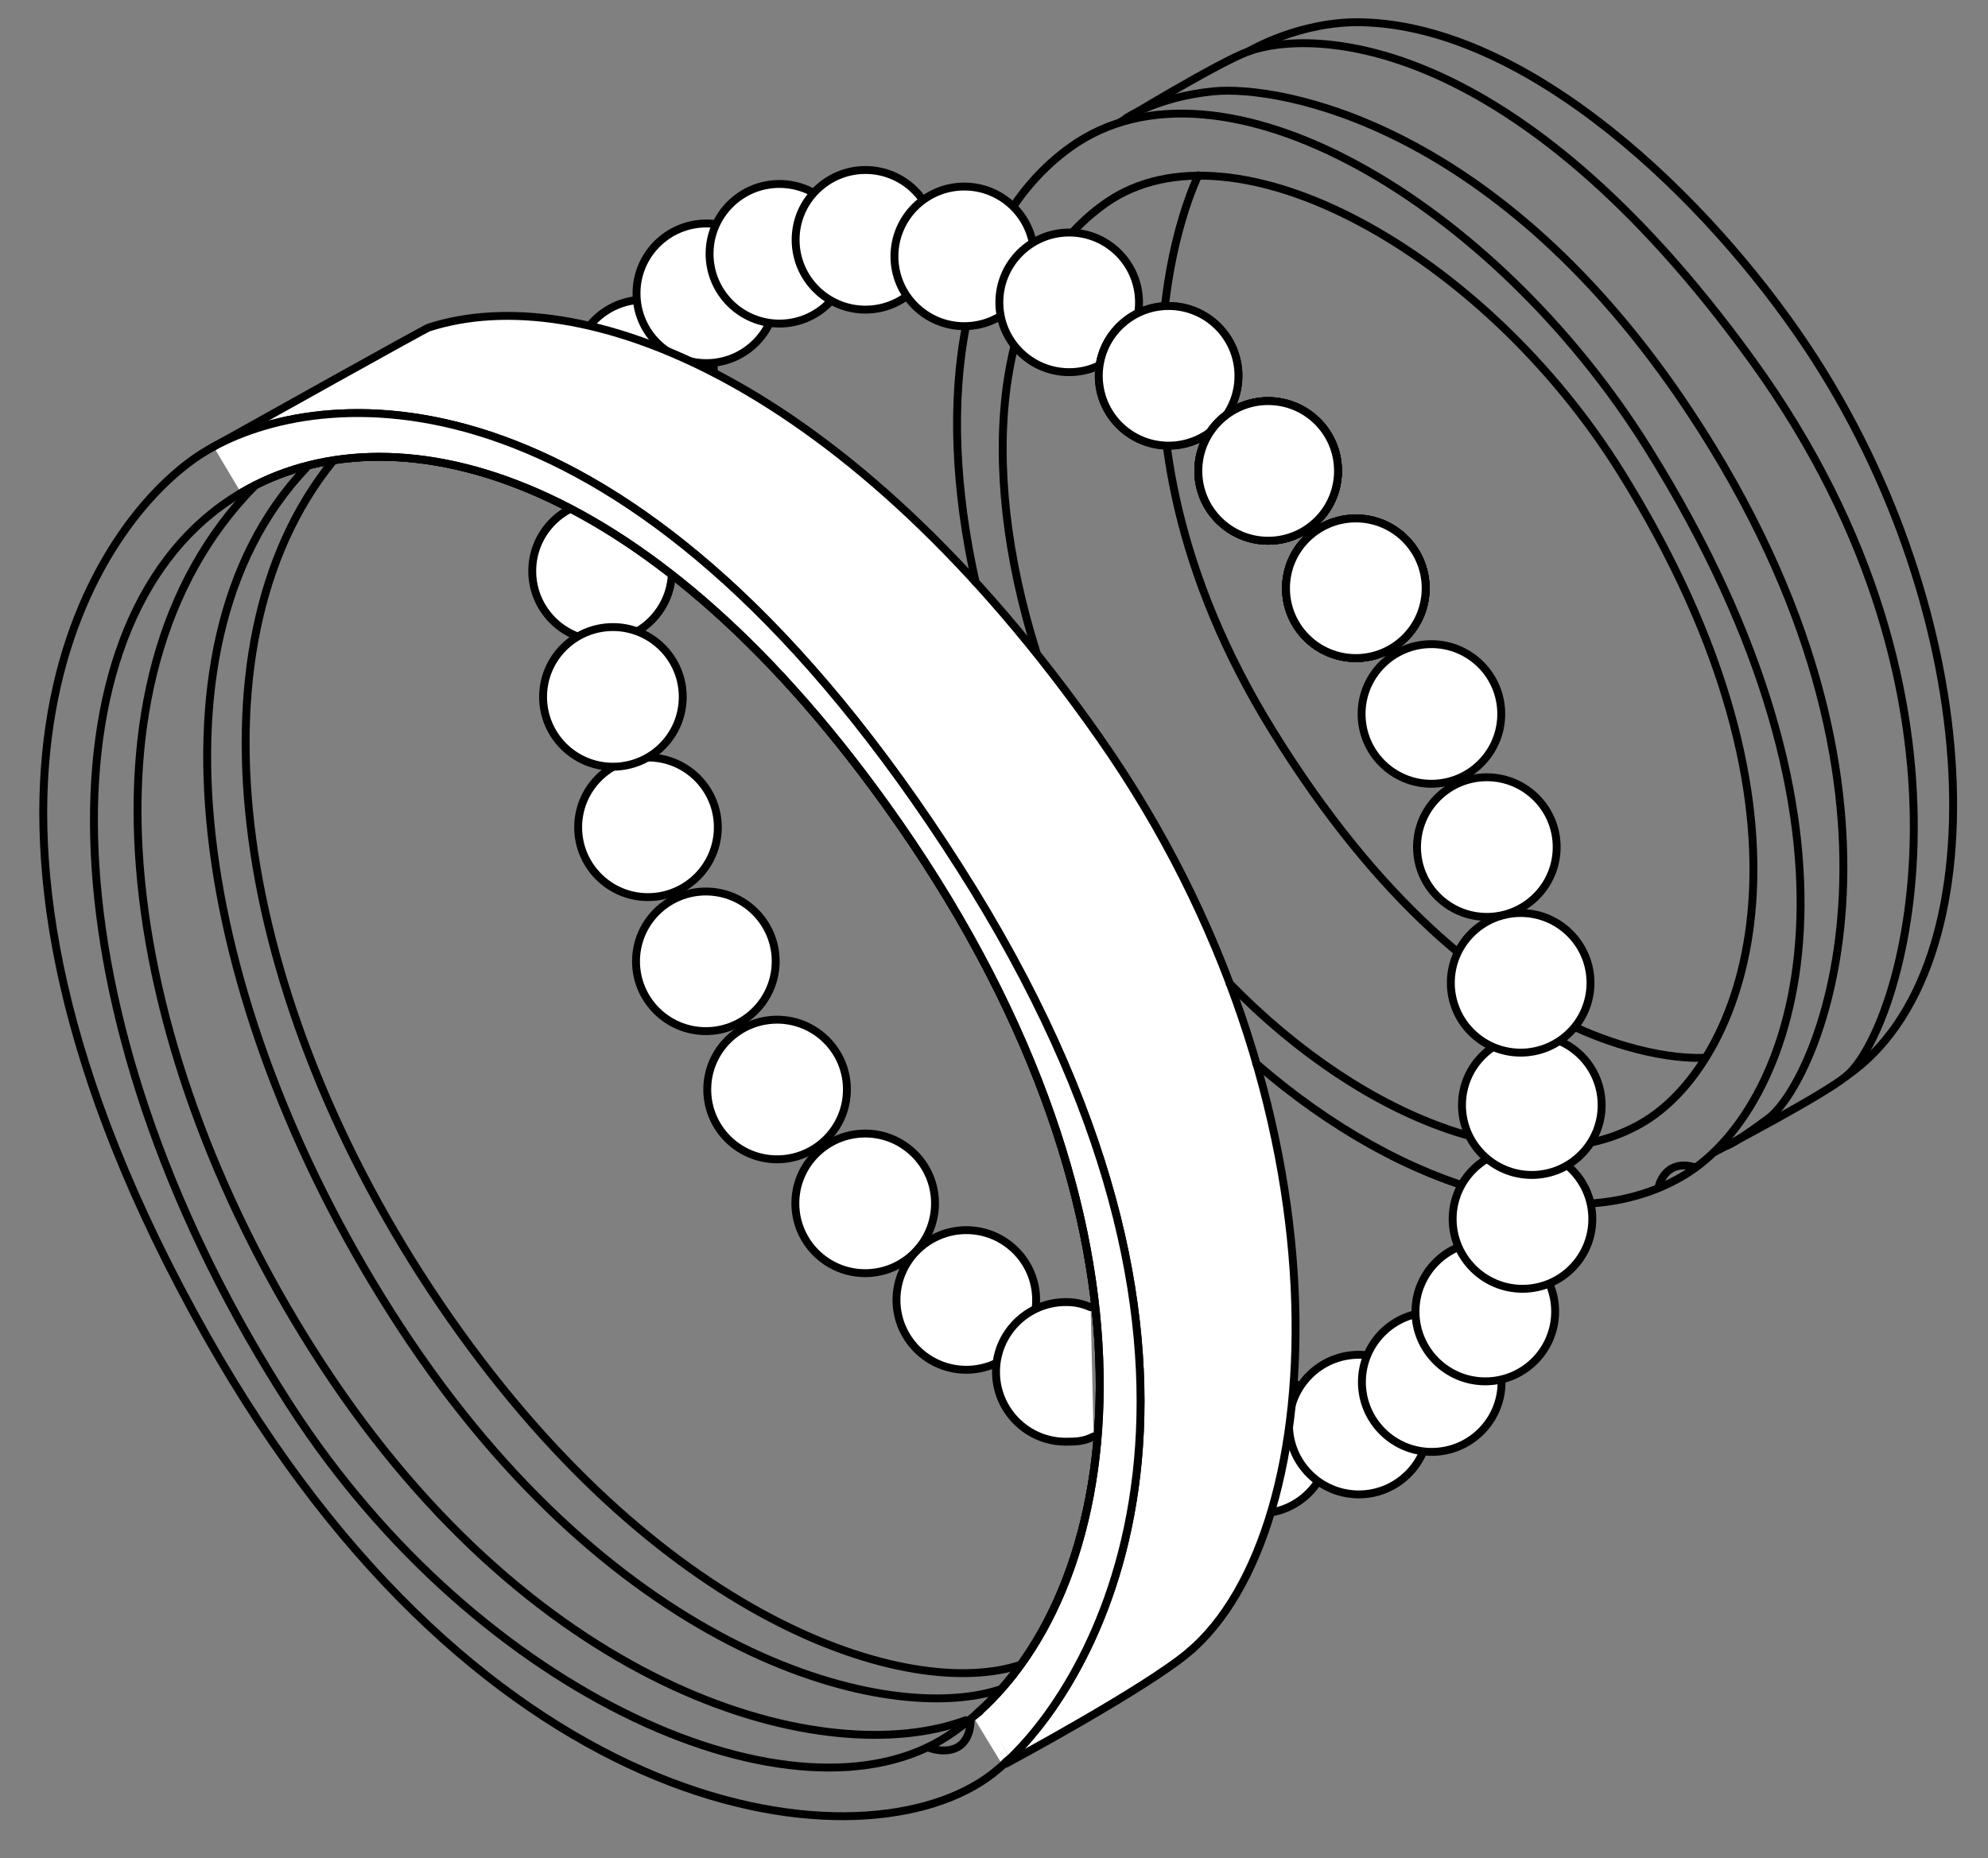 <svg height="470.964" viewBox="0 0 503.717 470.964" width="503.717" xmlns="http://www.w3.org/2000/svg"><rect x="0" y="0" width="503.717" height="470.964" fill="#808080" stroke="none"/><g stroke="#000" stroke-linecap="round" stroke-miterlimit="10" stroke-width="2"><path d="m255.225 446.308c-1.28 1.2-2.53 2.27-3.73 3.2-31.92 24.82-128.76 14.11-199.34-111.25-75.36-133.84-29.48-203.96-2.26-222.49 1.54-1.05 3.26-2.08 5.16-3.06.07-.04.14-.08.22-.12 30.9-15.91 106.94-19.66 187.75 107.08 78.55 123.22 38.17 202.35 12.2 226.64z" fill="none"/><path d="m247.815 434.028c-2.43 2.18-4.98 4.14-7.62 5.88-37.83 24.84-118.44-9.14-166.58-83.58-60.99-94.31-64.95-193.69-17.51-228.14 1.63-1.18 3.32-2.29 5.06-3.31 37.47-22.03 101.25-7.25 163.22 78.98 73.42 102.15 63.1 194.71 23.43 230.17z" fill="none"/><path d="m64.575 123.106c-48.565 49.129-33.882 144.564 16.941 222.494 55.034 84.386 128.188 103.341 163.2 90.353" fill="none"/><circle cx="163.169" cy="93.651" fill="#fff" r="17.694"/><circle cx="152.553" cy="144.713" fill="#fff" r="17.694"/><circle cx="319.1" cy="365.855" fill="#fff" r="17.694"/><circle cx="344.292" cy="361.035" fill="#fff" r="17.694"/><circle cx="178.973" cy="74.335" fill="#fff" r="17.694"/><path d="m77.563 118.588c-43.482 45.741-27.106 139.482 23.718 217.411 55.034 84.386 124.235 101.647 152.47 92.047" fill="none"/><path d="m84.34 116.894c-38.4 47.435-25.122 136.463 27.106 213.458 54.776 80.753 119.153 101.082 147.388 91.482" fill="none"/><path d="m301.186 418.729c-11 9.265-45.742 27.95-45.742 27.95l-.22-.37c25.97-24.29 66.35-103.42-12.2-226.64-80.81-126.74-156.85-122.99-187.75-107.08 7.78-4.35 52.36-29.26 53.35-29.58 38.4-12.42 106.12 12.85 169.97 103.91 64.94 92.61 59.298 200.893 22.592 231.81z" fill="#fff"/><path d="m54.125 113.228s.33-.18.93-.52c.07-.04.14-.08.22-.12 30.9-15.91 106.94-19.66 187.75 107.08 78.55 123.22 38.17 202.35 12.2 226.64l-7.41-12.28c39.67-35.46 49.99-128.02-23.43-230.17-61.97-86.23-125.75-101.01-163.22-78.98l.022.204" fill="#fff"/><path d="m61.165 124.878c37.47-22.03 101.25-7.25 163.22 78.98 73.42 102.15 63.1 194.71 23.43 230.17" fill="none"/><path d="m262.598 165.27c-14.98-47.648-10.95-93.918 17.694-113.882 32.154-22.41 95.772 12.564 130.447 68.329 54.776 88.094 31.768 148.508 6.212 164.329-26.981 16.703-70.543.917-105.412-34.823" fill="none"/><path d="m247.19 147.486c-10.396-46.504-4.026-90.089 24.067-110.215 37.835-27.106 107.339 14.013 146.2 76.21 61.392 98.254 38.301 166.473 9.658 184.119-27.413 16.887-71.049 4.683-108.812-28.05" fill="none"/><path d="m285.375 29.929s7.976-5.372 22.023-6.776c16.941-1.694 72.578 8.274 120.847 81.317 63.812 96.565 32.753 169.411 19.765 179.011s-11.012 6.494-11.012 6.494" fill="none"/><path d="m283.68 31.059s25.232-15.385 32.753-18.071c15.812-5.647 67.138-5.213 127.623 78.494 63.247 87.529 37.812 169.738 23.718 181.27-6.212 5.082-33.318 19.2-33.318 19.2" fill="none"/><path d="m316.433 12.988s12.984-7.763 28.8-7.341c42.353 1.129 87.536 44.775 112.376 81.882 45.741 68.329 49.694 158.117 10.165 185.223" fill="none"/><path d="m303.633 44.423s-30.494 60.988 18.823 140.8c54.393 88.025 109.553 82.823 109.553 82.823" fill="none"/><circle cx="362.692" cy="180.939" fill="#fff" r="17.694"/><circle cx="196.898" cy="276.113" fill="#fff" r="17.694"/><circle cx="178.847" cy="243.627" fill="#fff" r="17.694"/><circle cx="164.187" cy="209.664" fill="#fff" r="17.694"/><circle cx="155.301" cy="176.613" fill="#fff" r="17.694"/><circle cx="197.485" cy="64.313" fill="#fff" r="17.694"/><circle cx="219.288" cy="60.776" fill="#fff" r="17.694"/><circle cx="244.326" cy="64.97" fill="#fff" r="17.694"/><circle cx="270.908" cy="76.623" fill="#fff" r="17.694"/><circle cx="296.104" cy="95.247" fill="#fff" r="17.694"/><circle cx="296.104" cy="95.247" fill="#fff" r="17.694"/><circle cx="321.327" cy="119.341" fill="#fff" r="17.694"/><circle cx="321.327" cy="119.341" fill="#fff" r="17.694"/><circle cx="321.327" cy="119.341" fill="#fff" r="17.694"/><circle cx="321.327" cy="119.341" fill="#fff" r="17.694"/><circle cx="343.539" cy="149.082" fill="#fff" r="17.694"/><circle cx="343.539" cy="149.082" fill="#fff" r="17.694"/><circle cx="343.539" cy="149.082" fill="#fff" r="17.694"/><circle cx="343.539" cy="149.082" fill="#fff" r="17.694"/><circle cx="219.22" cy="304.966" fill="#fff" r="17.694"/><circle cx="244.844" cy="329.449" fill="#fff" r="17.694"/><circle cx="362.774" cy="350.26" fill="#fff" r="17.694"/><circle cx="376.349" cy="332.383" fill="#fff" r="17.694"/><circle cx="385.766" cy="308.926" fill="#fff" r="17.694"/><circle cx="388.13" cy="280.074" fill="#fff" r="17.694"/><circle cx="385.304" cy="249.077" fill="#fff" r="17.694"/><circle cx="376.736" cy="214.675" fill="#fff" r="17.694"/><path d="m277.092 364.046c-2.396 1.212-4.162 1.329-7.031 1.329-9.772 0-17.694-7.922-17.694-17.694s7.922-17.694 17.694-17.694c2.443 0 4.161.411 6.278 1.306" fill="#fff"/></g><path d="m247.116 435.952 2.259-1.835 6.071 10.588-1.976 1.694z" fill="#fff"/><path d="m245.939 435.858s.188 4.329-2.635 6.494c-3.233 2.478-8.0.565-8.0.565" fill="none" stroke="#000" stroke-linecap="round" stroke-miterlimit="10" stroke-width="2"/><path d="m420.198 300.988s1.412-7.341 9.035-5.224" fill="none" stroke="#000" stroke-linecap="round" stroke-miterlimit="10" stroke-width="2"/></svg>